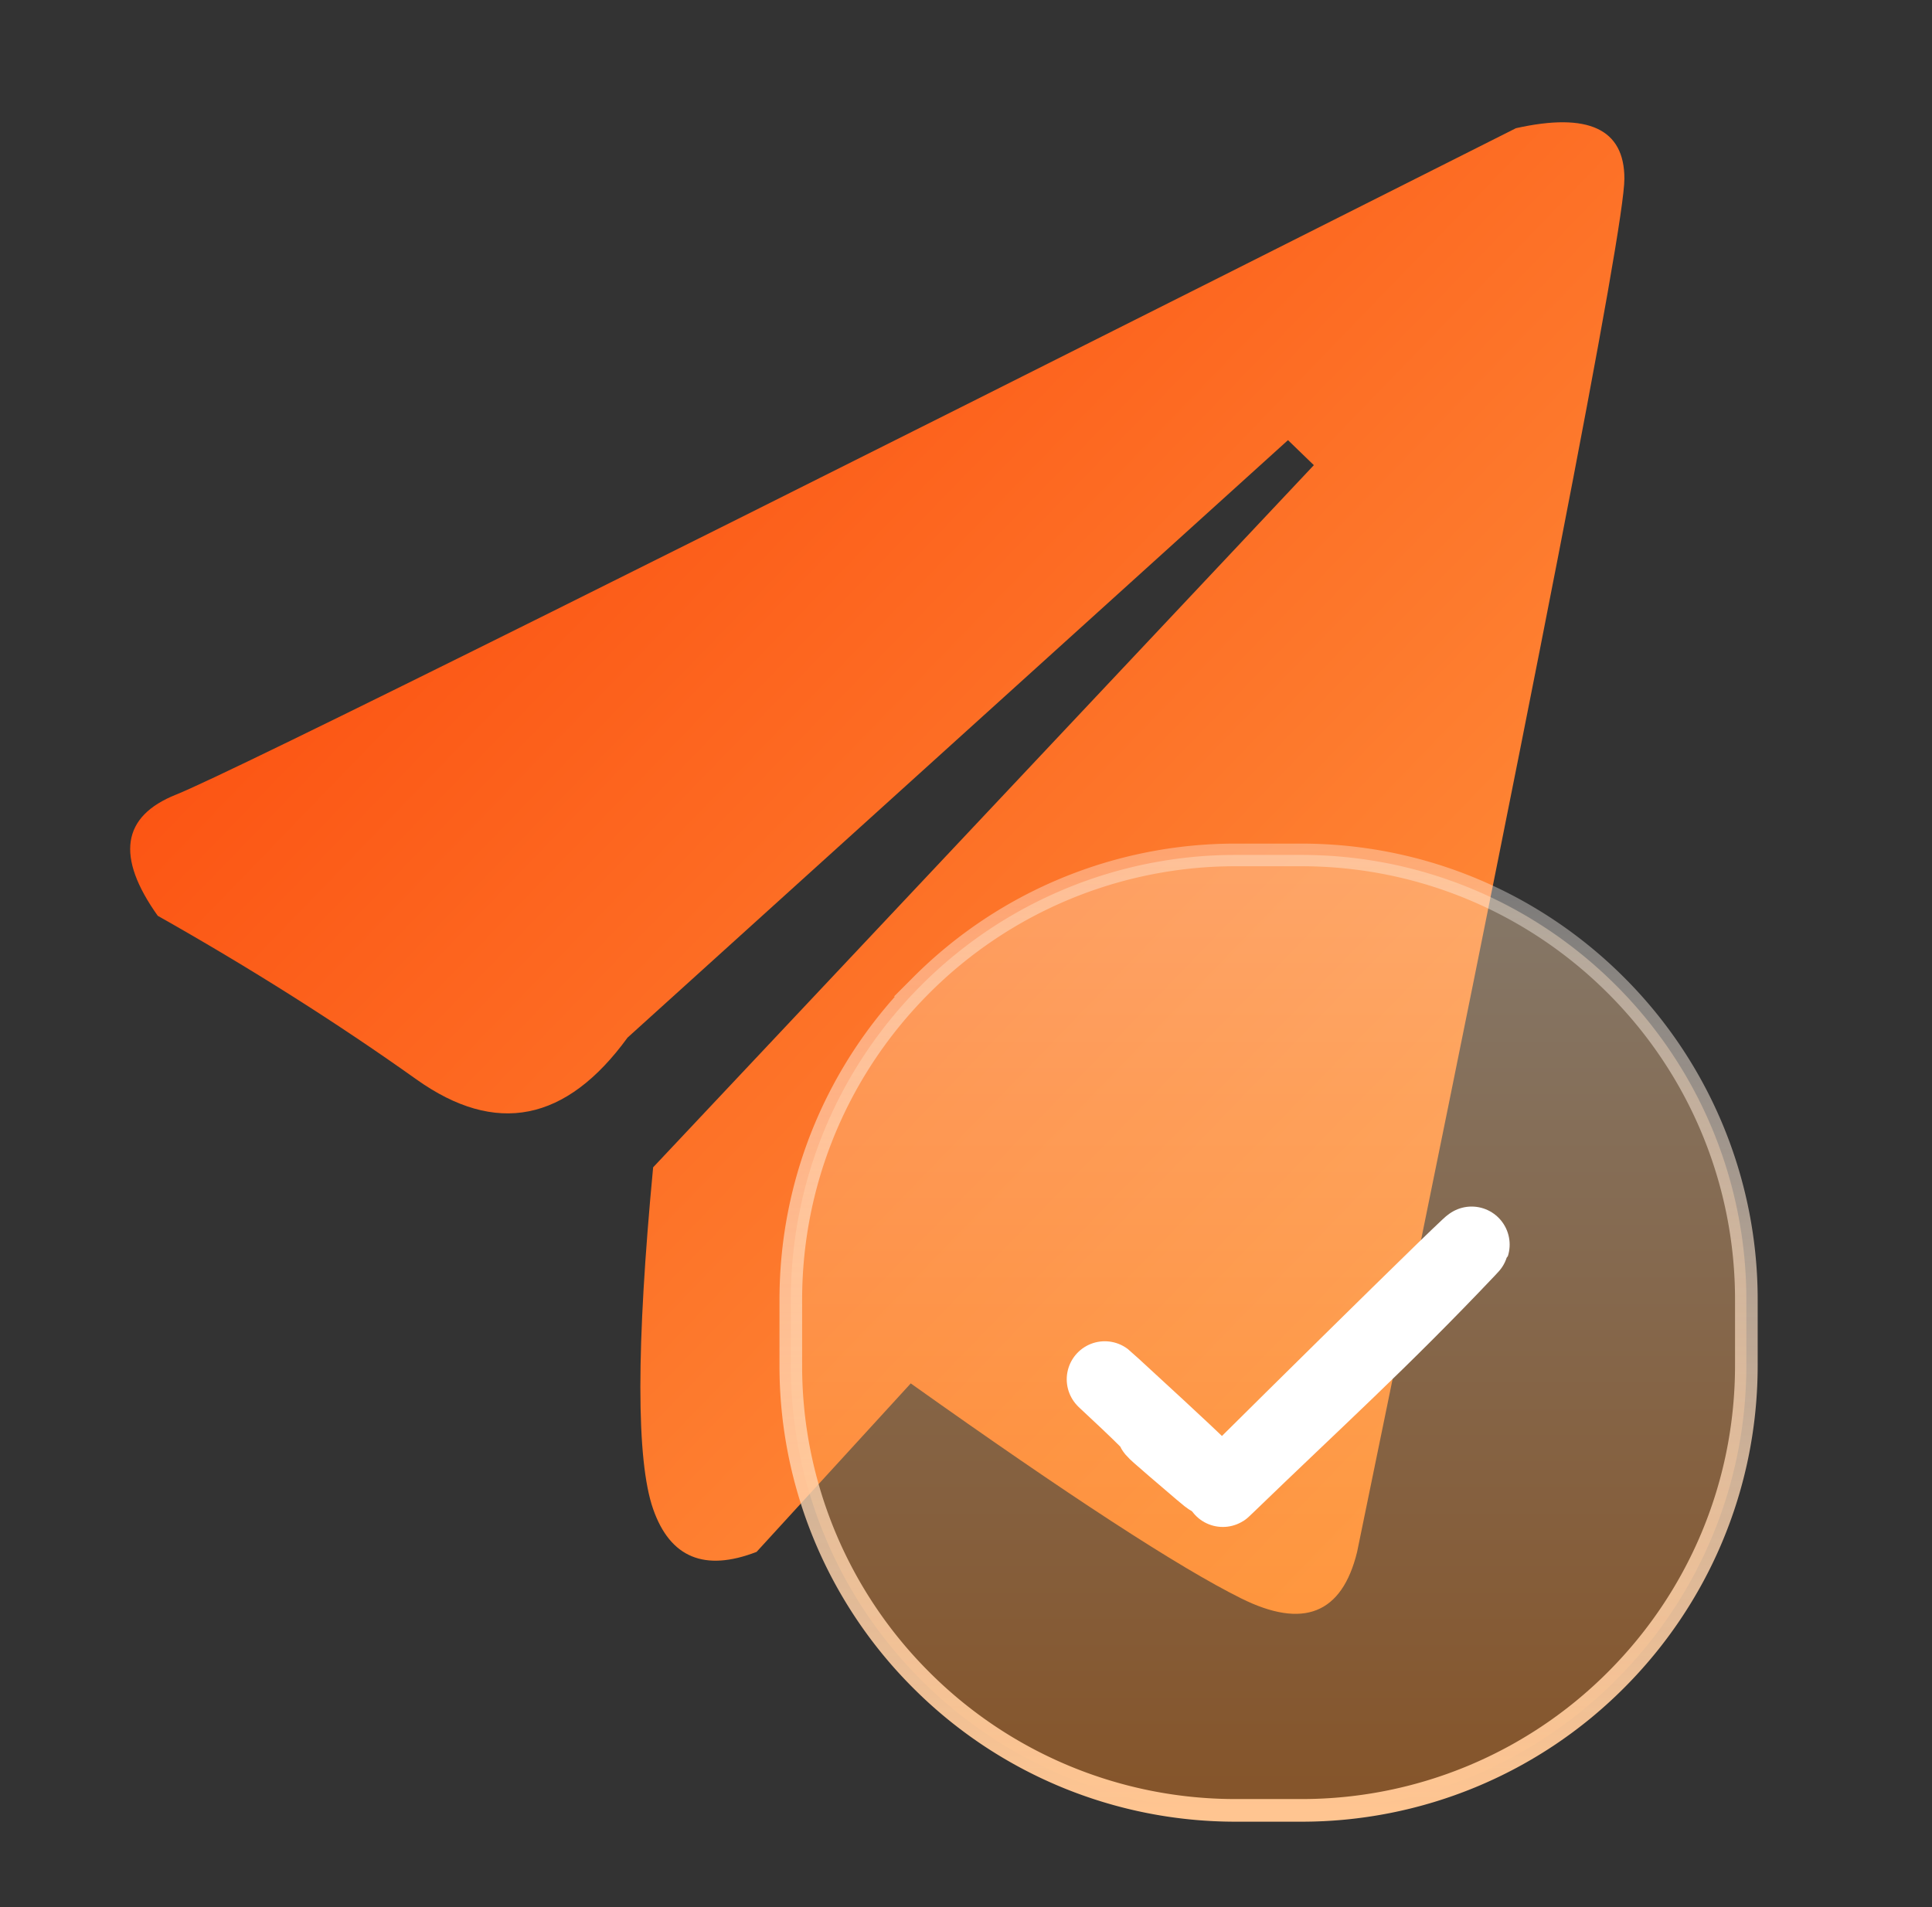<svg xmlns="http://www.w3.org/2000/svg" viewBox="0 0 79 78"><rect x="0" y="0" width="79" height="78" fill="#333333" stroke="none"/><defs><linearGradient id="linearGradient-1" x1="0%" x2="100%" y1=".162%" y2="99.838%"><stop offset="0%" stop-color="#FB3E04"/><stop offset="100%" stop-color="#FFA047"/></linearGradient><linearGradient id="linearGradient-2" x1="50%" x2="50%" y1="0%" y2="100%"><stop offset="0%" stop-color="#FFE0BC"/><stop offset="100%" stop-color="#FF851A"/></linearGradient><linearGradient id="linearGradient-3" x1="100%" x2="100%" y1="100%" y2="-5.187%"><stop offset="0%" stop-color="#FFC591"/><stop offset="100%" stop-color="#FFF" stop-opacity=".3"/></linearGradient></defs><g id="页面-1" fill="none" fill-rule="evenodd" stroke="none" stroke-width="1"><g id="云学堂-企业简介" transform="translate(-862 -704)"><g id="yuanjing" transform="translate(862.722 704)"><path id="路径-18" fill="url(#linearGradient-1)" d="M24.94 42.432c-2.51 3.452-5.389 4.022-8.636 1.71-3.248-2.312-6.773-4.542-10.576-6.69-1.721-2.419-1.471-4.07.75-4.956 2.222-.885 20.484-9.97 54.787-27.253 2.956-.66 4.435.027 4.435 2.063 0 2.035-3.643 20.756-10.929 56.16-.618 2.534-2.2 3.167-4.745 1.9-2.546-1.266-7.048-4.196-13.507-8.79l-6.304 6.89c-2.125.822-3.535.238-4.23-1.752-.696-1.99-.696-6.648 0-13.975l27.017-28.716L51.944 18 24.941 42.432Z"/><path id="矩形备份-11" fill="url(#linearGradient-2)" fill-opacity=".4" stroke="url(#linearGradient-3)" stroke-width=".926" d="M52.484 34.963c5.026 0 9.577 2.038 12.871 5.332a18.146 18.146 0 0 1 5.332 12.872v2.666c0 5.027-2.037 9.578-5.332 12.872a18.146 18.146 0 0 1-12.871 5.332h-2.667a18.146 18.146 0 0 1-12.872-5.332 18.146 18.146 0 0 1-5.331-12.872v-2.666c0-5.027 2.037-9.578 5.331-12.872a18.146 18.146 0 0 1 12.872-5.332Z"/><path id="路径备份" stroke="#FFF" stroke-linecap="round" stroke-width="3.111" d="M49.465 60.717c3.598-3.48 6.259-5.872 9.81-9.62 1.878-1.982-11.753 11.5-9.81 9.62Z"/><path id="路径备份-2" stroke="#FFF" stroke-linecap="round" stroke-width="3.111" d="M44.78 56.717c3.665 3.412-.317.073 3.612 3.423 2.078 1.771-5.59-5.264-3.612-3.423Z"/></g></g></g></svg>
